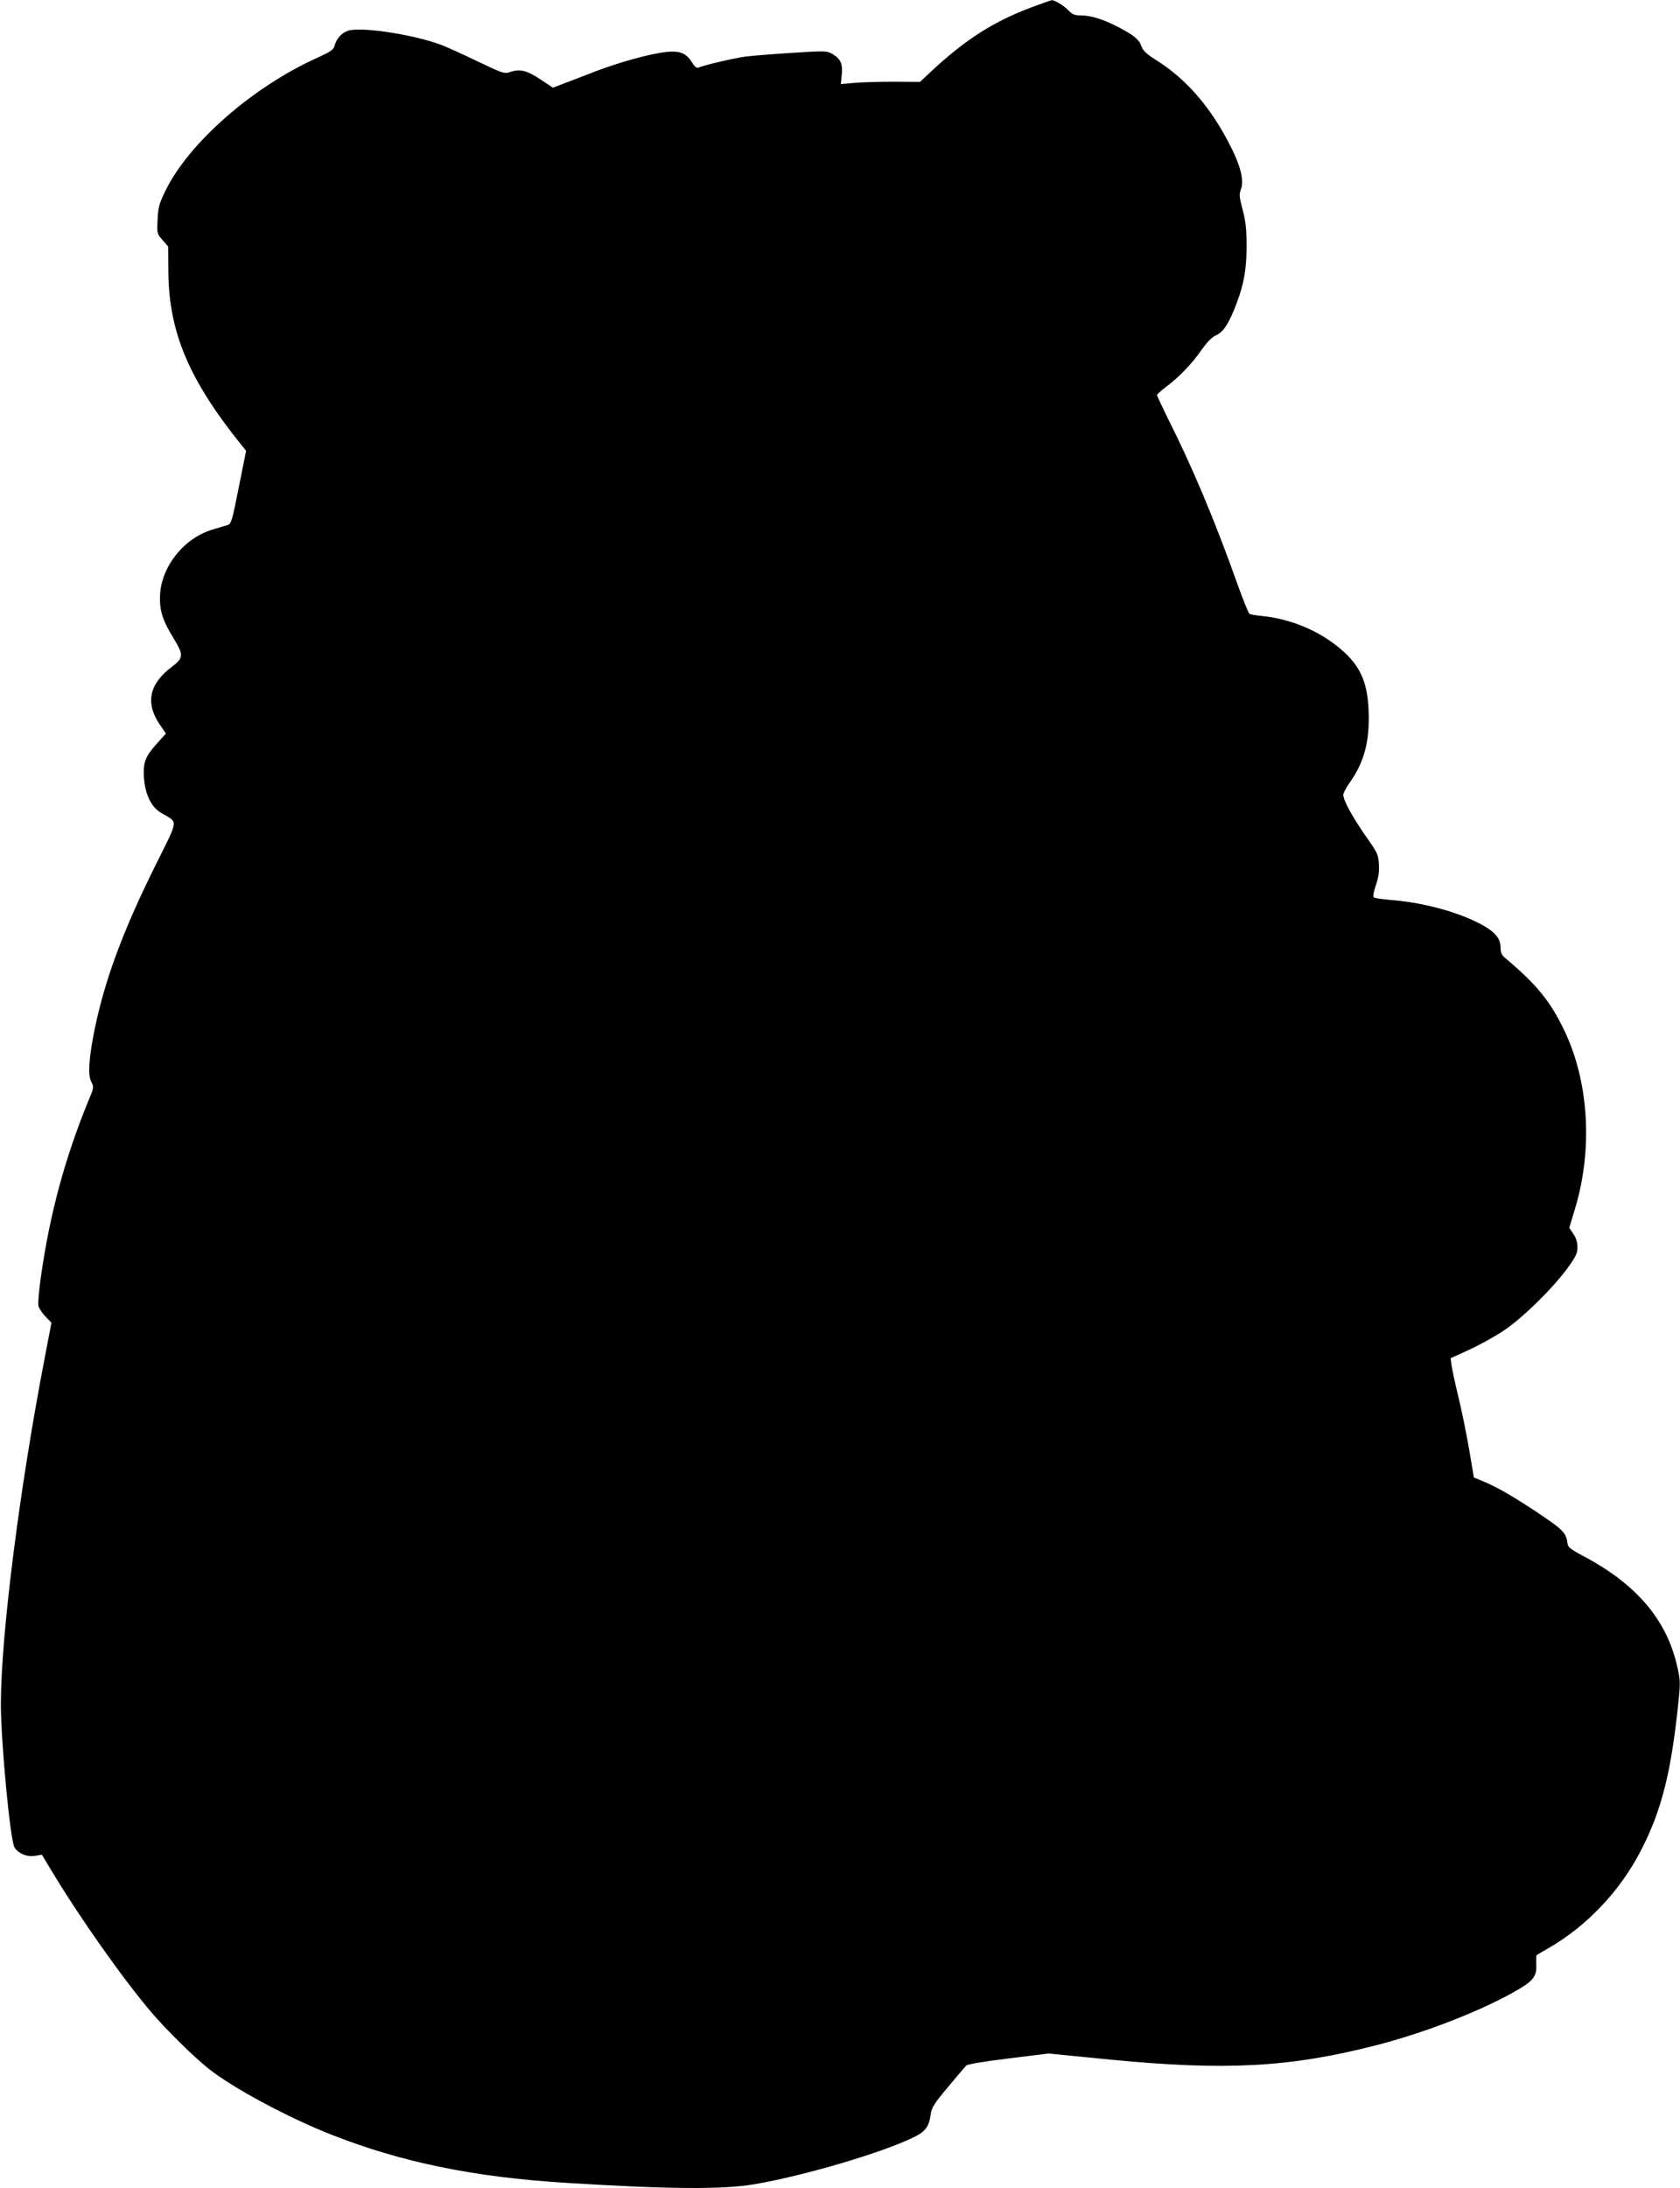<?xml version="1.0" standalone="no"?>
<!DOCTYPE svg PUBLIC "-//W3C//DTD SVG 20010904//EN"
 "http://www.w3.org/TR/2001/REC-SVG-20010904/DTD/svg10.dtd">
<svg version="1.0" xmlns="http://www.w3.org/2000/svg"
 width="983pt" height="1280pt" viewBox="0 0 983 1280"
 preserveAspectRatio="xMidYMid meet">
<g transform="translate(0,1280) scale(0.1,-0.1)"
fill="#000000" stroke="none">
<path d="M6043 12760 c-229 -85 -393 -190 -597 -380 l-63 -59 -154 1 c-85 0
-189 -3 -232 -7 l-77 -7 5 53 c7 65 -6 95 -54 123 -33 19 -41 19 -235 7 -111
-7 -234 -17 -275 -22 -69 -10 -234 -48 -273 -64 -12 -5 -23 4 -41 33 -33 52
-71 66 -149 58 -97 -11 -271 -59 -418 -115 -74 -29 -160 -62 -190 -73 l-55
-21 -69 46 c-80 54 -122 65 -177 47 -39 -13 -41 -12 -197 62 -86 42 -184 86
-217 98 -166 60 -465 105 -539 80 -38 -12 -69 -48 -79 -90 -5 -20 -24 -33 -94
-65 -383 -171 -761 -502 -897 -785 -36 -74 -41 -96 -44 -166 -4 -79 -3 -82 29
-118 l33 -38 1 -151 c4 -354 122 -631 430 -1013 l25 -31 -43 -214 c-40 -202
-44 -214 -67 -221 -14 -4 -52 -15 -84 -25 -173 -50 -309 -225 -310 -398 -1
-82 17 -137 81 -241 58 -96 57 -113 -12 -165 -133 -100 -156 -212 -69 -339
l35 -51 -49 -54 c-71 -78 -85 -113 -80 -200 7 -103 42 -176 104 -212 98 -58
102 -26 -38 -308 -188 -379 -293 -662 -353 -950 -35 -170 -42 -272 -21 -313
16 -31 16 -34 -18 -114 -135 -330 -224 -656 -276 -1022 -12 -82 -19 -160 -15
-175 3 -14 22 -42 41 -62 l35 -36 -40 -209 c-146 -757 -255 -1615 -256 -2019
0 -225 55 -803 80 -842 24 -36 72 -56 119 -49 l41 7 59 -98 c165 -274 416
-629 580 -822 91 -107 250 -263 338 -333 141 -112 467 -287 723 -387 408 -160
831 -247 1375 -280 592 -37 911 -39 1092 -8 296 50 760 188 940 278 64 32 85
62 94 134 6 38 21 62 101 157 52 62 100 119 107 126 7 7 106 24 246 41 l235
29 365 -36 c672 -65 1046 -45 1547 83 278 71 593 192 801 307 121 67 144 93
141 164 -1 30 -1 56 2 57 2 2 33 21 69 41 224 129 416 331 539 567 122 234
180 461 222 876 12 115 11 126 -10 217 -64 267 -239 471 -547 634 -72 38 -90
52 -92 72 -8 65 -23 80 -189 191 -151 99 -225 141 -323 182 l-36 14 -27 160
c-15 88 -43 227 -63 309 -20 82 -38 167 -41 189 l-5 40 107 49 c59 27 148 76
198 109 109 71 285 243 376 365 52 72 61 90 61 126 0 29 -8 55 -24 78 l-24 36
33 109 c105 346 83 739 -59 1039 -84 177 -163 274 -350 431 -20 17 -26 31 -26
62 0 57 -41 100 -143 149 -133 65 -328 115 -503 128 -45 4 -88 10 -94 14 -8 5
-5 25 10 71 16 46 21 81 18 124 -3 57 -9 68 -76 163 -78 112 -132 210 -132
242 0 11 16 42 35 69 87 121 120 243 113 424 -7 178 -54 274 -185 378 -122 97
-281 160 -440 176 -34 3 -66 9 -72 12 -6 4 -40 88 -75 187 -126 354 -259 671
-395 941 -39 79 -71 147 -71 152 0 5 26 28 58 52 75 57 143 128 203 213 34 48
61 75 87 86 41 19 74 70 117 184 44 117 59 202 59 336 0 98 -5 144 -23 213
-20 74 -21 92 -11 117 26 63 -11 178 -115 355 -105 177 -231 311 -387 408 -48
30 -70 51 -78 73 -14 42 -41 65 -130 112 -88 47 -166 72 -227 72 -36 0 -49 6
-71 29 -26 28 -83 62 -99 60 -4 -1 -54 -18 -110 -39z"/>
</g>
</svg>
